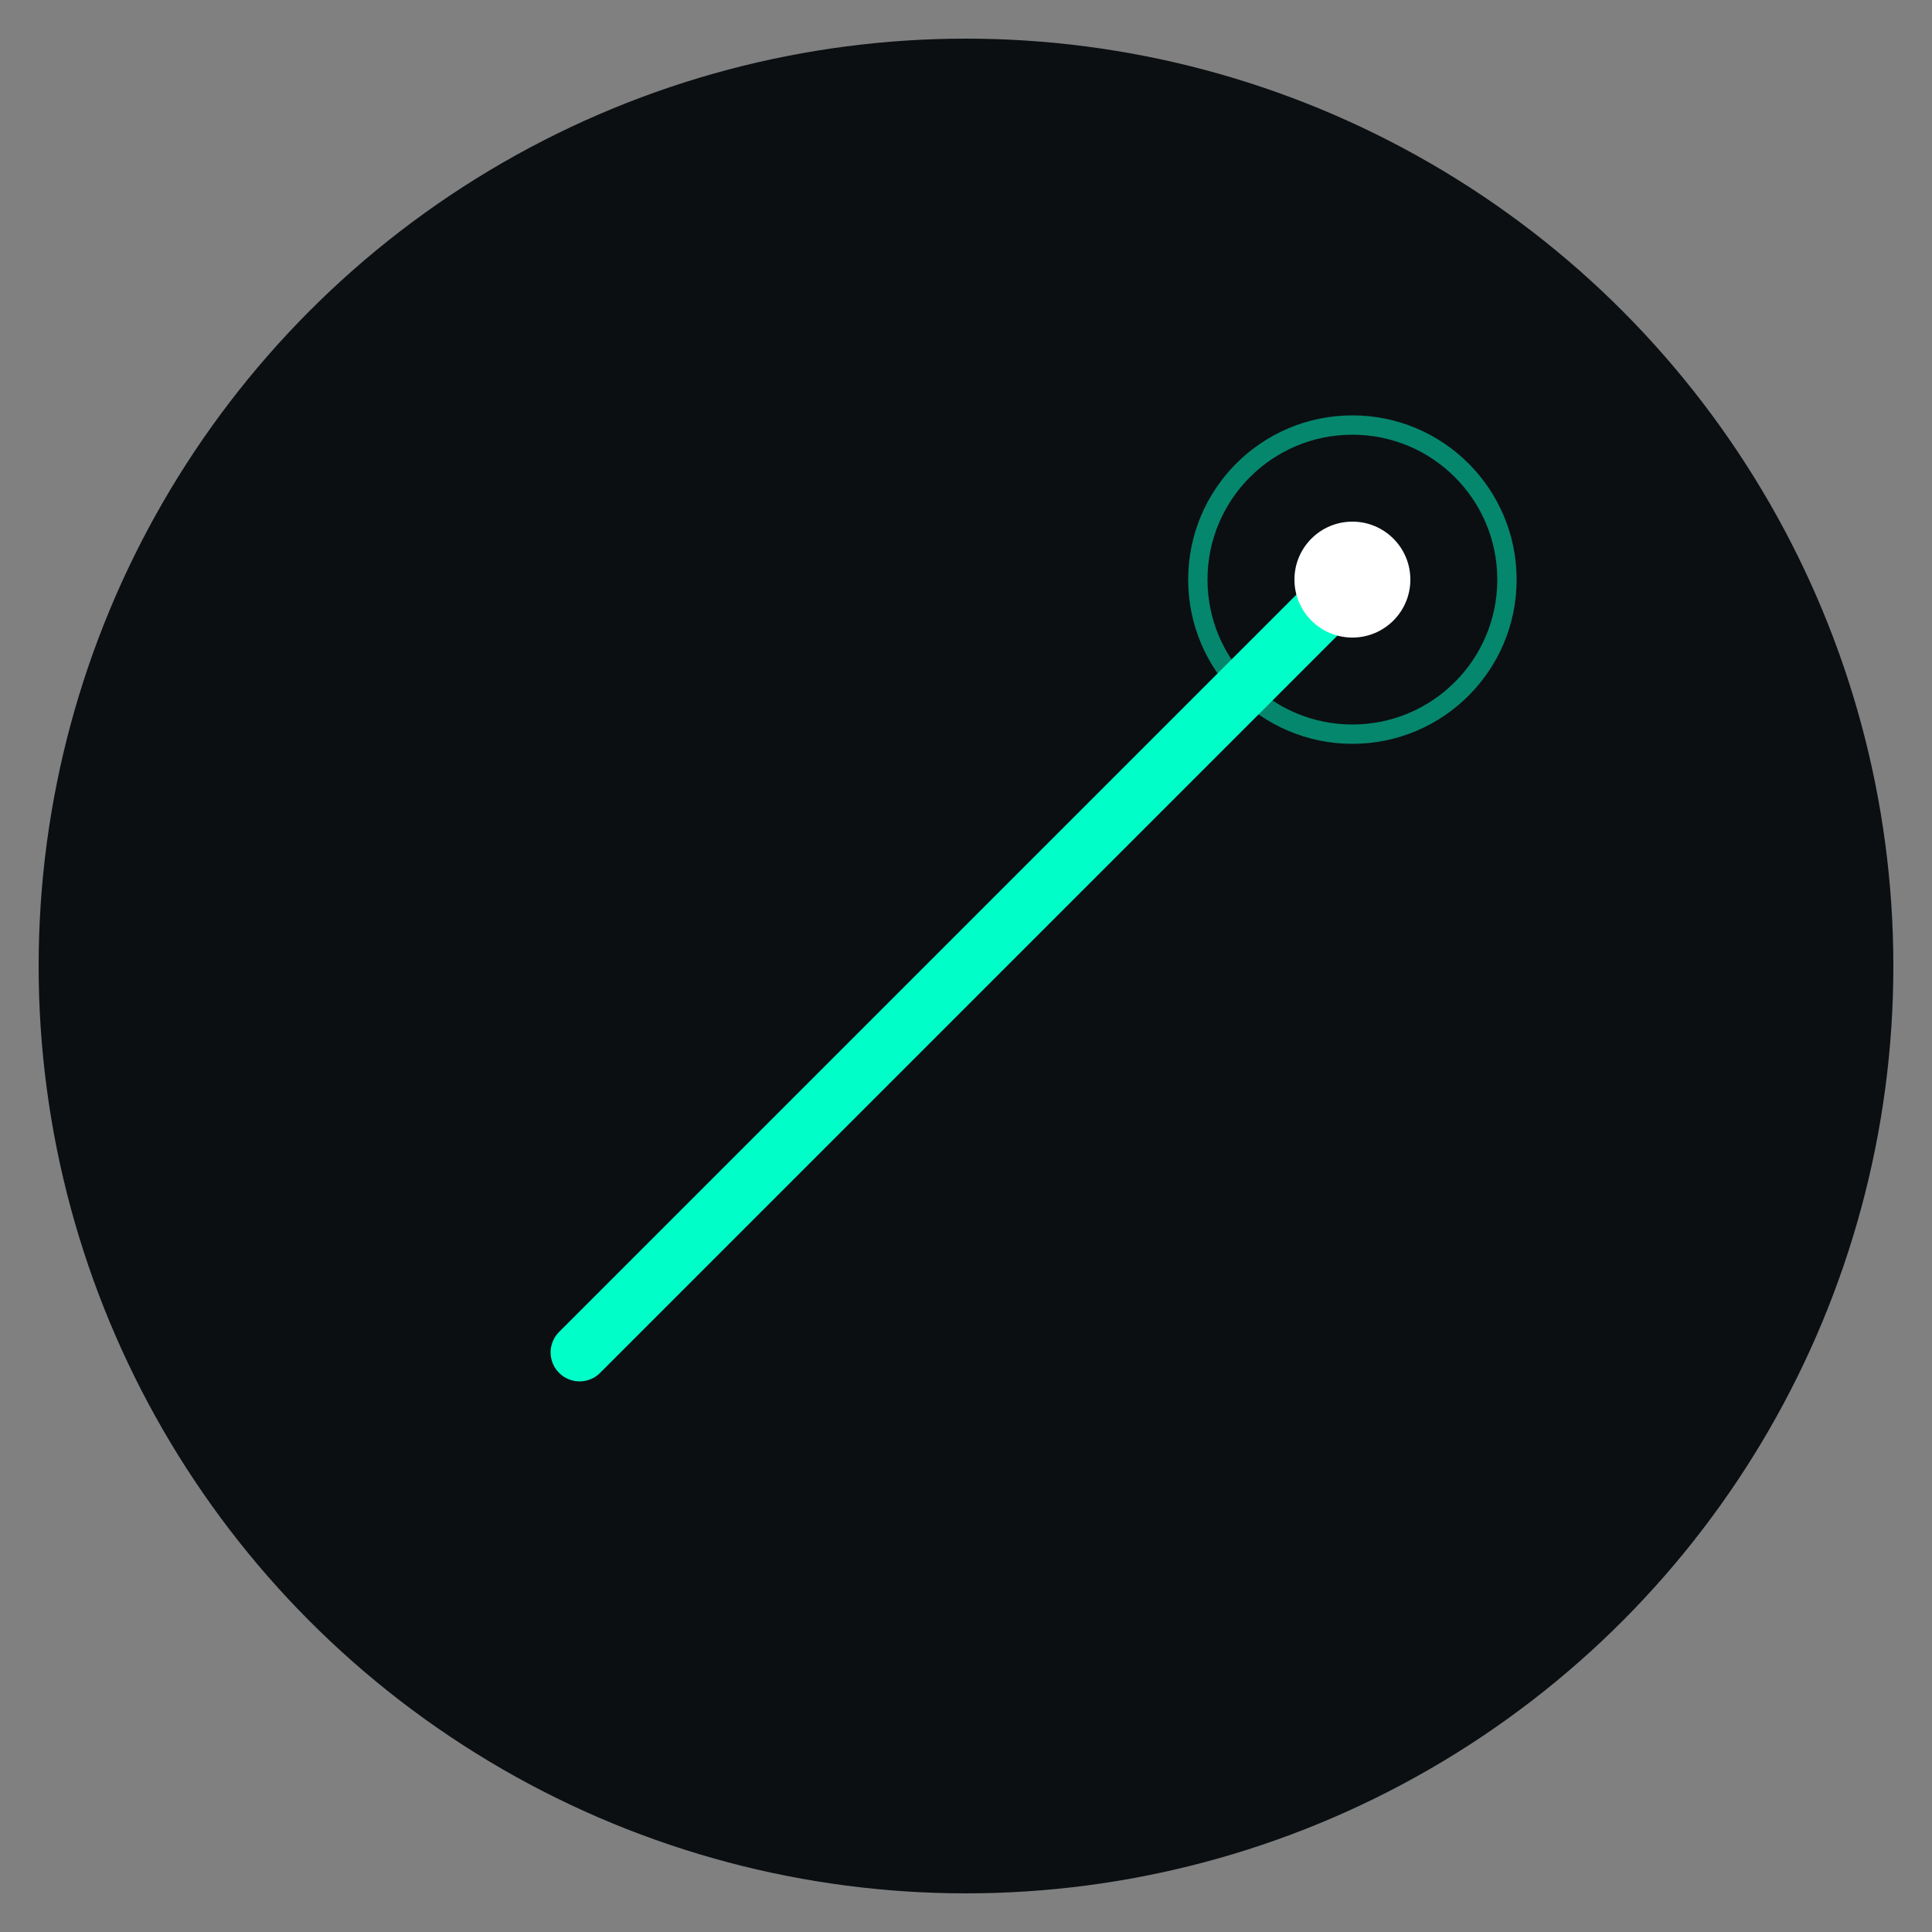 
<svg xmlns="http://www.w3.org/2000/svg" viewBox="0 0 100 100">
  <rect x="0" y="0" width="100" height="100" fill="#808080" stroke="none"/>
  <circle cx="50" cy="50" r="48" fill="#0b0f12"/>
  <line x1="30" y1="70" x2="70" y2="30" stroke="#00ffc8" stroke-width="3" stroke-linecap="round"/>
  <circle cx="70" cy="30" r="3" fill="#ffffff"/>
  <circle cx="70" cy="30" r="8" fill="none" stroke="#00ffc8" stroke-width="1" opacity="0.5"/>
</svg>
